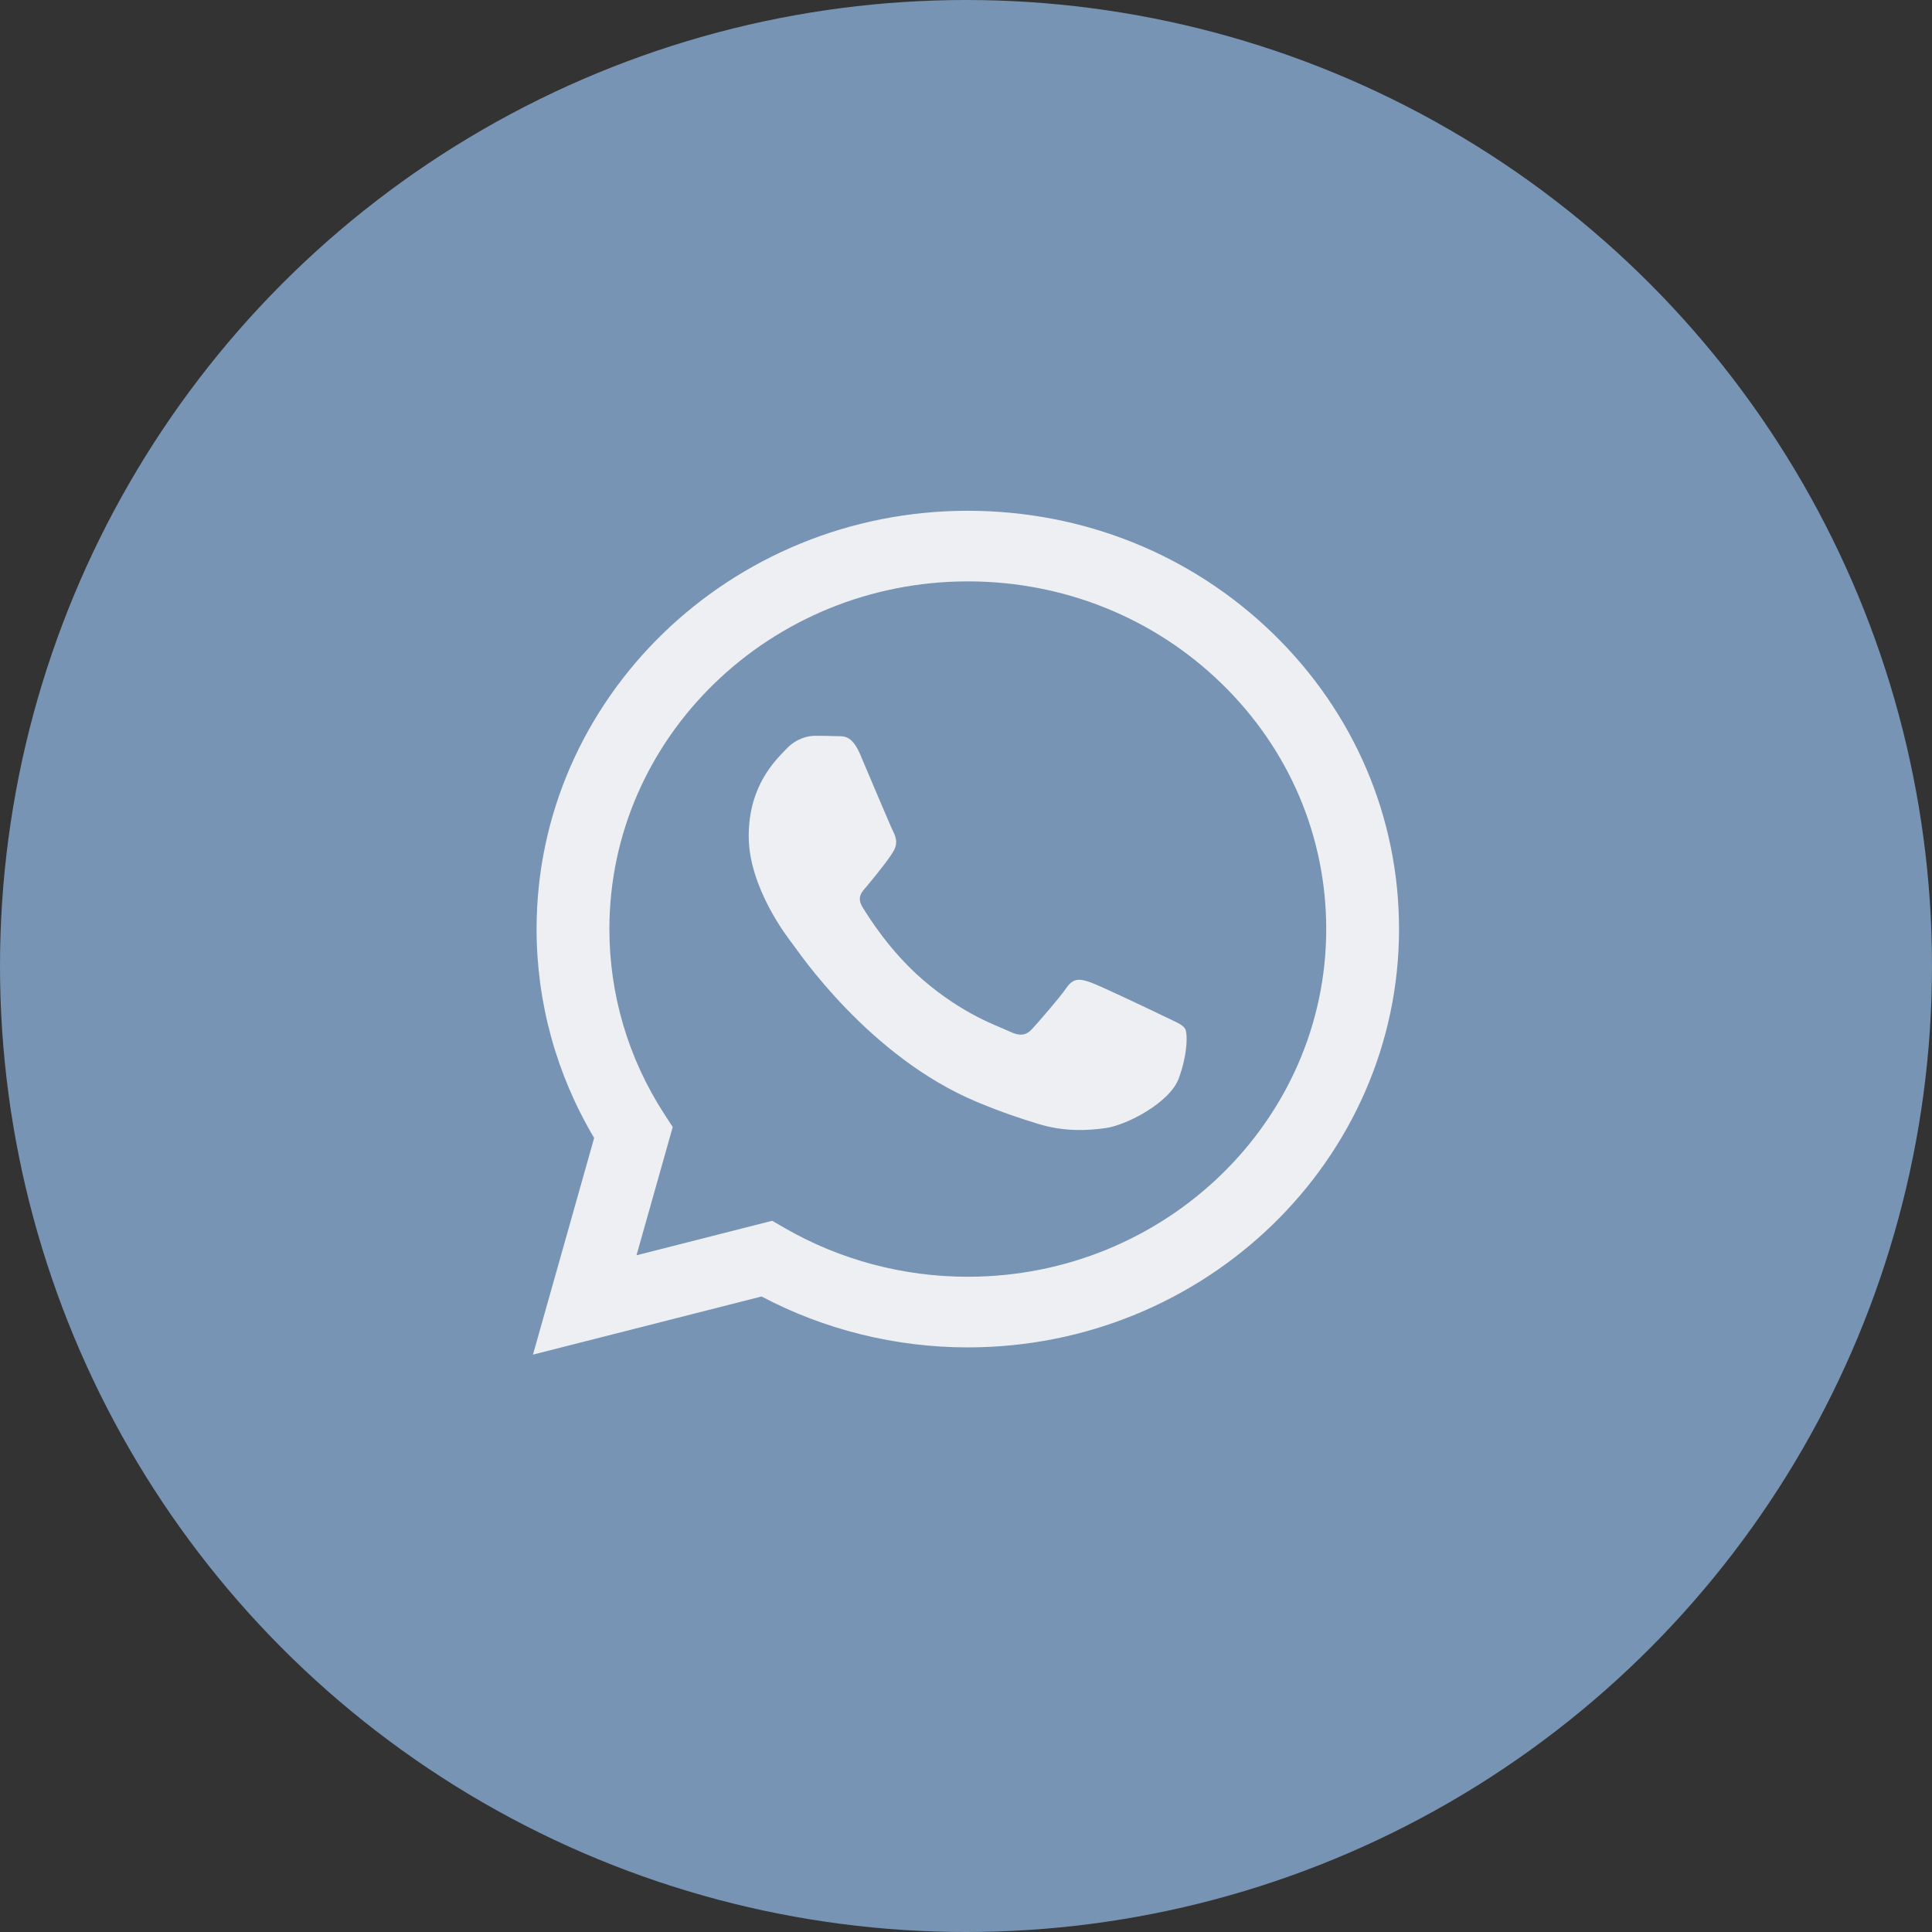 <svg width="64" height="64" viewBox="0 0 64 64" fill="none" xmlns="http://www.w3.org/2000/svg">
<rect x="0" y="0" width="64" height="64" fill="#333333" stroke="none"/>
<circle cx="32" cy="32" r="32" fill="#7794B4"/>
<path fill-rule="evenodd" clip-rule="evenodd" d="M42.165 20.982C39.468 18.364 35.881 16.922 32.06 16.92C24.186 16.92 17.778 23.134 17.775 30.771C17.774 33.212 18.432 35.595 19.682 37.696L17.655 44.874L25.228 42.948C27.315 44.051 29.664 44.633 32.054 44.634H32.06C39.933 44.634 46.342 38.419 46.345 30.782C46.346 27.081 44.862 23.601 42.165 20.982ZM32.06 42.294H32.055C29.925 42.294 27.835 41.738 26.012 40.69L25.579 40.44L21.085 41.583L22.285 37.334L22.002 36.899C20.814 35.066 20.186 32.947 20.187 30.772C20.189 24.424 25.516 19.259 32.065 19.259C35.236 19.261 38.217 20.46 40.459 22.636C42.7 24.812 43.934 27.705 43.933 30.781C43.93 37.129 38.604 42.294 32.06 42.294ZM38.573 33.672C38.216 33.498 36.461 32.661 36.134 32.545C35.807 32.43 35.569 32.372 35.331 32.719C35.093 33.065 34.409 33.845 34.2 34.076C33.992 34.307 33.784 34.336 33.427 34.162C33.07 33.989 31.92 33.624 30.557 32.444C29.496 31.527 28.779 30.393 28.571 30.047C28.363 29.7 28.569 29.531 28.728 29.341C29.114 28.875 29.501 28.387 29.62 28.157C29.739 27.926 29.68 27.723 29.59 27.55C29.501 27.377 28.787 25.674 28.49 24.98C28.2 24.306 27.906 24.397 27.687 24.386C27.479 24.376 27.241 24.374 27.003 24.374C26.765 24.374 26.378 24.46 26.051 24.807C25.724 25.154 24.802 25.991 24.802 27.695C24.802 29.398 26.081 31.044 26.259 31.275C26.438 31.506 28.776 35.002 32.356 36.501C33.208 36.858 33.873 37.071 34.391 37.23C35.246 37.494 36.024 37.456 36.639 37.367C37.325 37.268 38.751 36.53 39.049 35.722C39.346 34.913 39.346 34.22 39.257 34.076C39.168 33.931 38.929 33.845 38.573 33.672Z" fill="#EDEFF2"/>
</svg>
